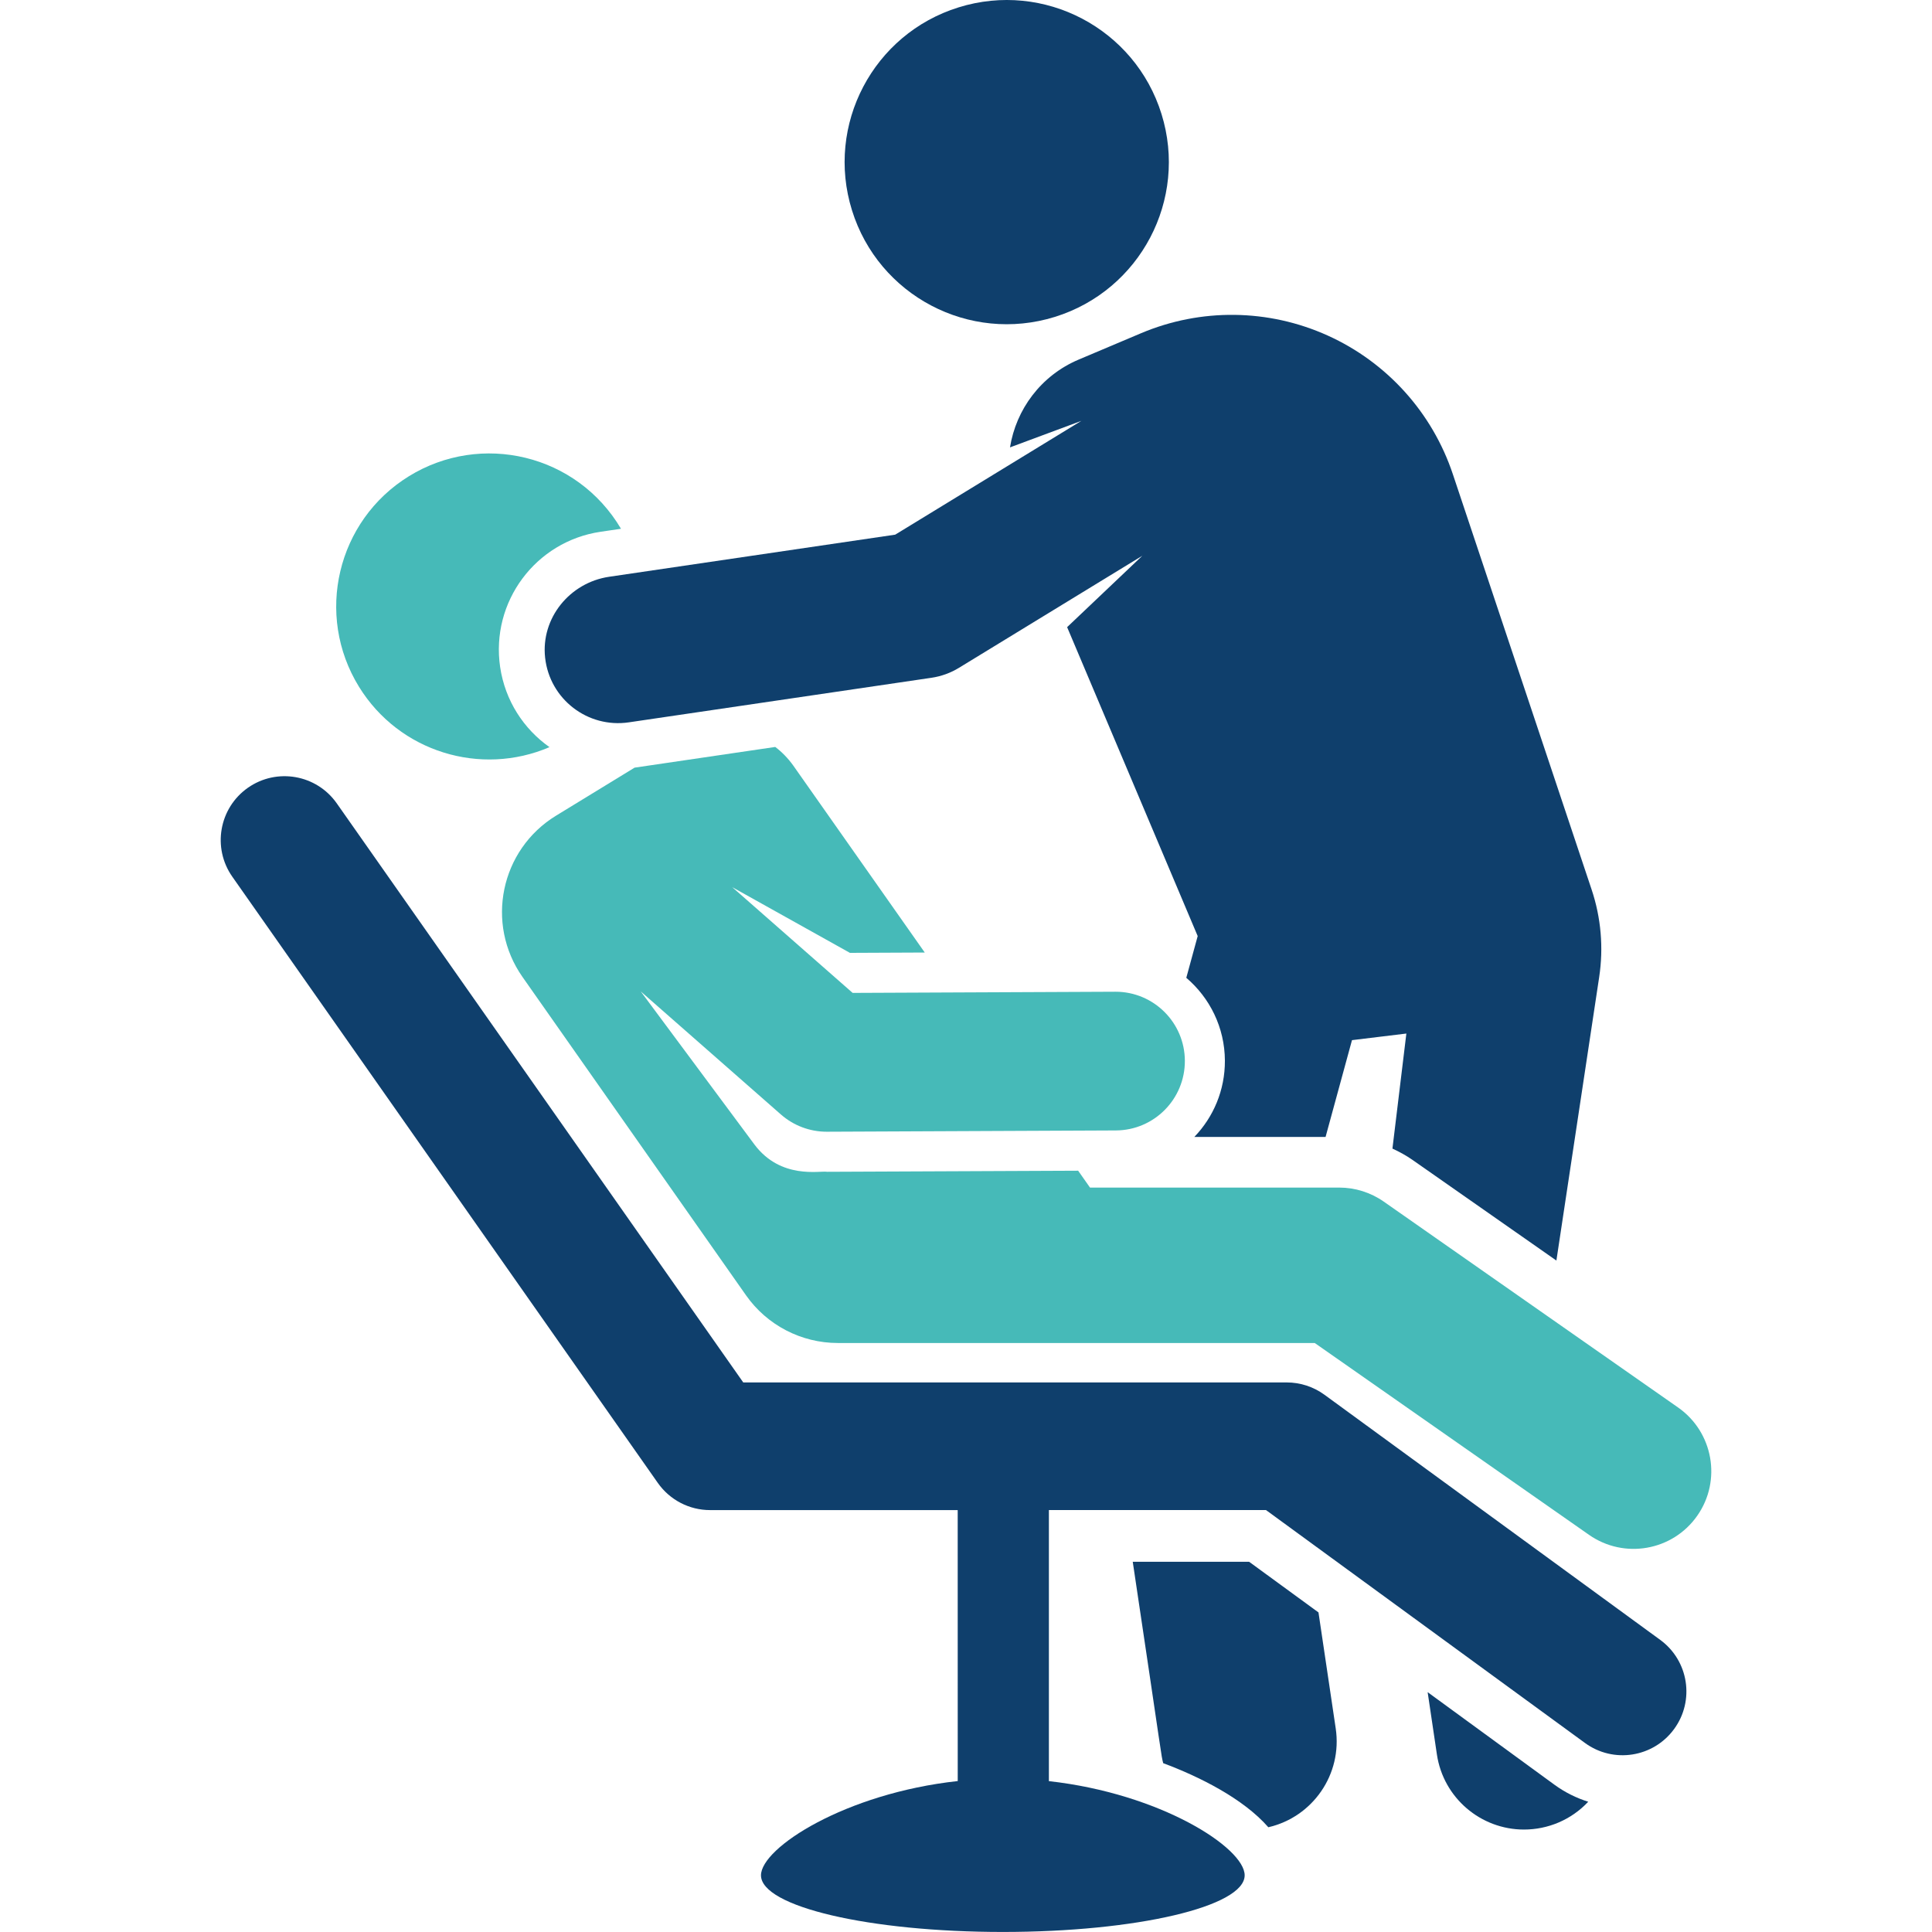 <?xml version="1.0" encoding="utf-8"?>
<!-- Generator: Adobe Illustrator 24.0.0, SVG Export Plug-In . SVG Version: 6.00 Build 0)  -->
<svg version="1.1" id="Layer_1" xmlns="http://www.w3.org/2000/svg" xmlns:xlink="http://www.w3.org/1999/xlink" x="0px" y="0px"
	 viewBox="0 0 512 512" style="enable-background:new 0 0 512 512;" xml:space="preserve">
<style type="text/css">
	.st0{fill:#0F3F6C;}
	.st1{fill:#46BAB8;}
</style>
<path class="st0" d="M279.55,83.98c22.65-7.04,35.31-31.12,28.26-53.77c-7.04-22.65-31.12-35.31-53.77-28.26
	c-22.65,7.04-35.31,31.12-28.26,53.77C232.82,78.37,256.9,91.02,279.55,83.98z"/>
<path class="st0" d="M300.19,413.89c8.05,53.79,7.47,51.02,8.07,53.37c9.49,3.53,21.2,9.35,27.86,16.98
	c11.77-2.7,19.66-14.04,17.86-26.18l-4.57-30.75l-18.38-13.42H300.19z"/>
<path class="st0" d="M378.34,448.44l2.45,16.49c1.72,11.59,11.69,19.92,23.07,19.92c6.28,0,12.48-2.51,17.04-7.37
	c-3.13-0.98-6.16-2.47-8.96-4.51L378.34,448.44z"/>
<g>
	<path class="st1" d="M444.71,373l-78-54.56c-3.46-2.42-7.58-3.72-11.81-3.72h-66.04l-3.14-4.47l-66.51,0.29
		c-1.92-0.34-12.26,2.09-19.26-7.21l-30.15-40.6l37.15,32.62c3.35,2.94,7.66,4.57,12.12,4.57h0.08l76.55-0.34
		c10.15-0.04,18.34-8.31,18.3-18.46c-0.04-10.12-8.26-18.3-18.37-18.3c-0.03,0-0.06,0-0.08,0l-69.59,0.31l-31.91-28.02l31.19,17.41
		l19.83-0.09l-34.84-49.54c-1.38-1.93-2.99-3.58-4.78-4.94l-37.04,5.45c-0.08,0.01-0.15,0.02-0.23,0.03l-20.82,12.73
		c-14.74,9.01-18.82,28.6-8.89,42.75l59.24,84.37c5.57,7.92,14.65,12.63,24.34,12.63h126.37l72.69,50.84
		c9.29,6.5,22.15,4.28,28.69-5.08C456.31,392.37,454.03,379.52,444.71,373L444.71,373z"/>
</g>
<path class="st1" d="M132.54,176.77c-2.54-17.26,9.39-33.31,26.65-35.85l5.38-0.79c-11.69-19.78-37.07-25.73-56.21-13.92
	c-19.06,11.76-24.98,36.74-13.22,55.8c10.69,17.33,32.31,23.79,50.48,15.99C138.78,193.18,133.86,185.69,132.54,176.77
	L132.54,176.77z"/>
<path class="st0" d="M237.24,141.69l-75.81,11.16c-10.44,1.54-18.13,10.96-16.97,21.45c1.22,11.01,11.31,18.73,22.18,17.13
	l80.2-11.81c2.59-0.38,5.08-1.28,7.31-2.65l48.58-29.69L282.8,166.2l34.6,81.87l-3.02,11.06c6.22,5.29,10.19,13.16,10.23,21.96
	c0.03,7.85-3.06,14.97-8.1,20.21h34.78l7-25.65l14.41-1.75l-3.69,30.49c1.88,0.86,3.69,1.86,5.39,3.05l38.06,26.62l11.34-75.13
	c1.18-7.78,0.49-15.74-2.01-23.2l-36.76-110.03c-5.44-16.34-17.46-29.67-33.16-36.77c-15.7-7.1-33.64-7.32-49.51-0.61l-16.49,6.97
	c-10.04,4.24-16.61,13.25-18.21,23.27l18.92-7.03L237.24,141.69z"/>
<path class="st0" d="M253.81,472c-29.68,3.23-52.14,17.65-52.14,24.98c0,8.29,28.69,15.01,64.09,15.01
	c35.39,0,64.09-6.72,64.09-15.01c0-7.31-22.32-21.67-51.88-24.96c0-22.1,0-48.63,0-71.84h57.53l84.53,61.72
	c7.54,5.51,18.12,3.86,23.63-3.69c5.51-7.54,3.86-18.12-3.69-23.63l-88.99-64.97c-2.9-2.11-6.39-3.25-9.97-3.25H196.97L89.25,212.9
	c-5.37-7.65-15.92-9.49-23.56-4.13c-7.64,5.37-9.49,15.91-4.13,23.56l112.77,160.66c3.17,4.51,8.33,7.2,13.84,7.2h65.63L253.81,472z
	"/>
</svg>
